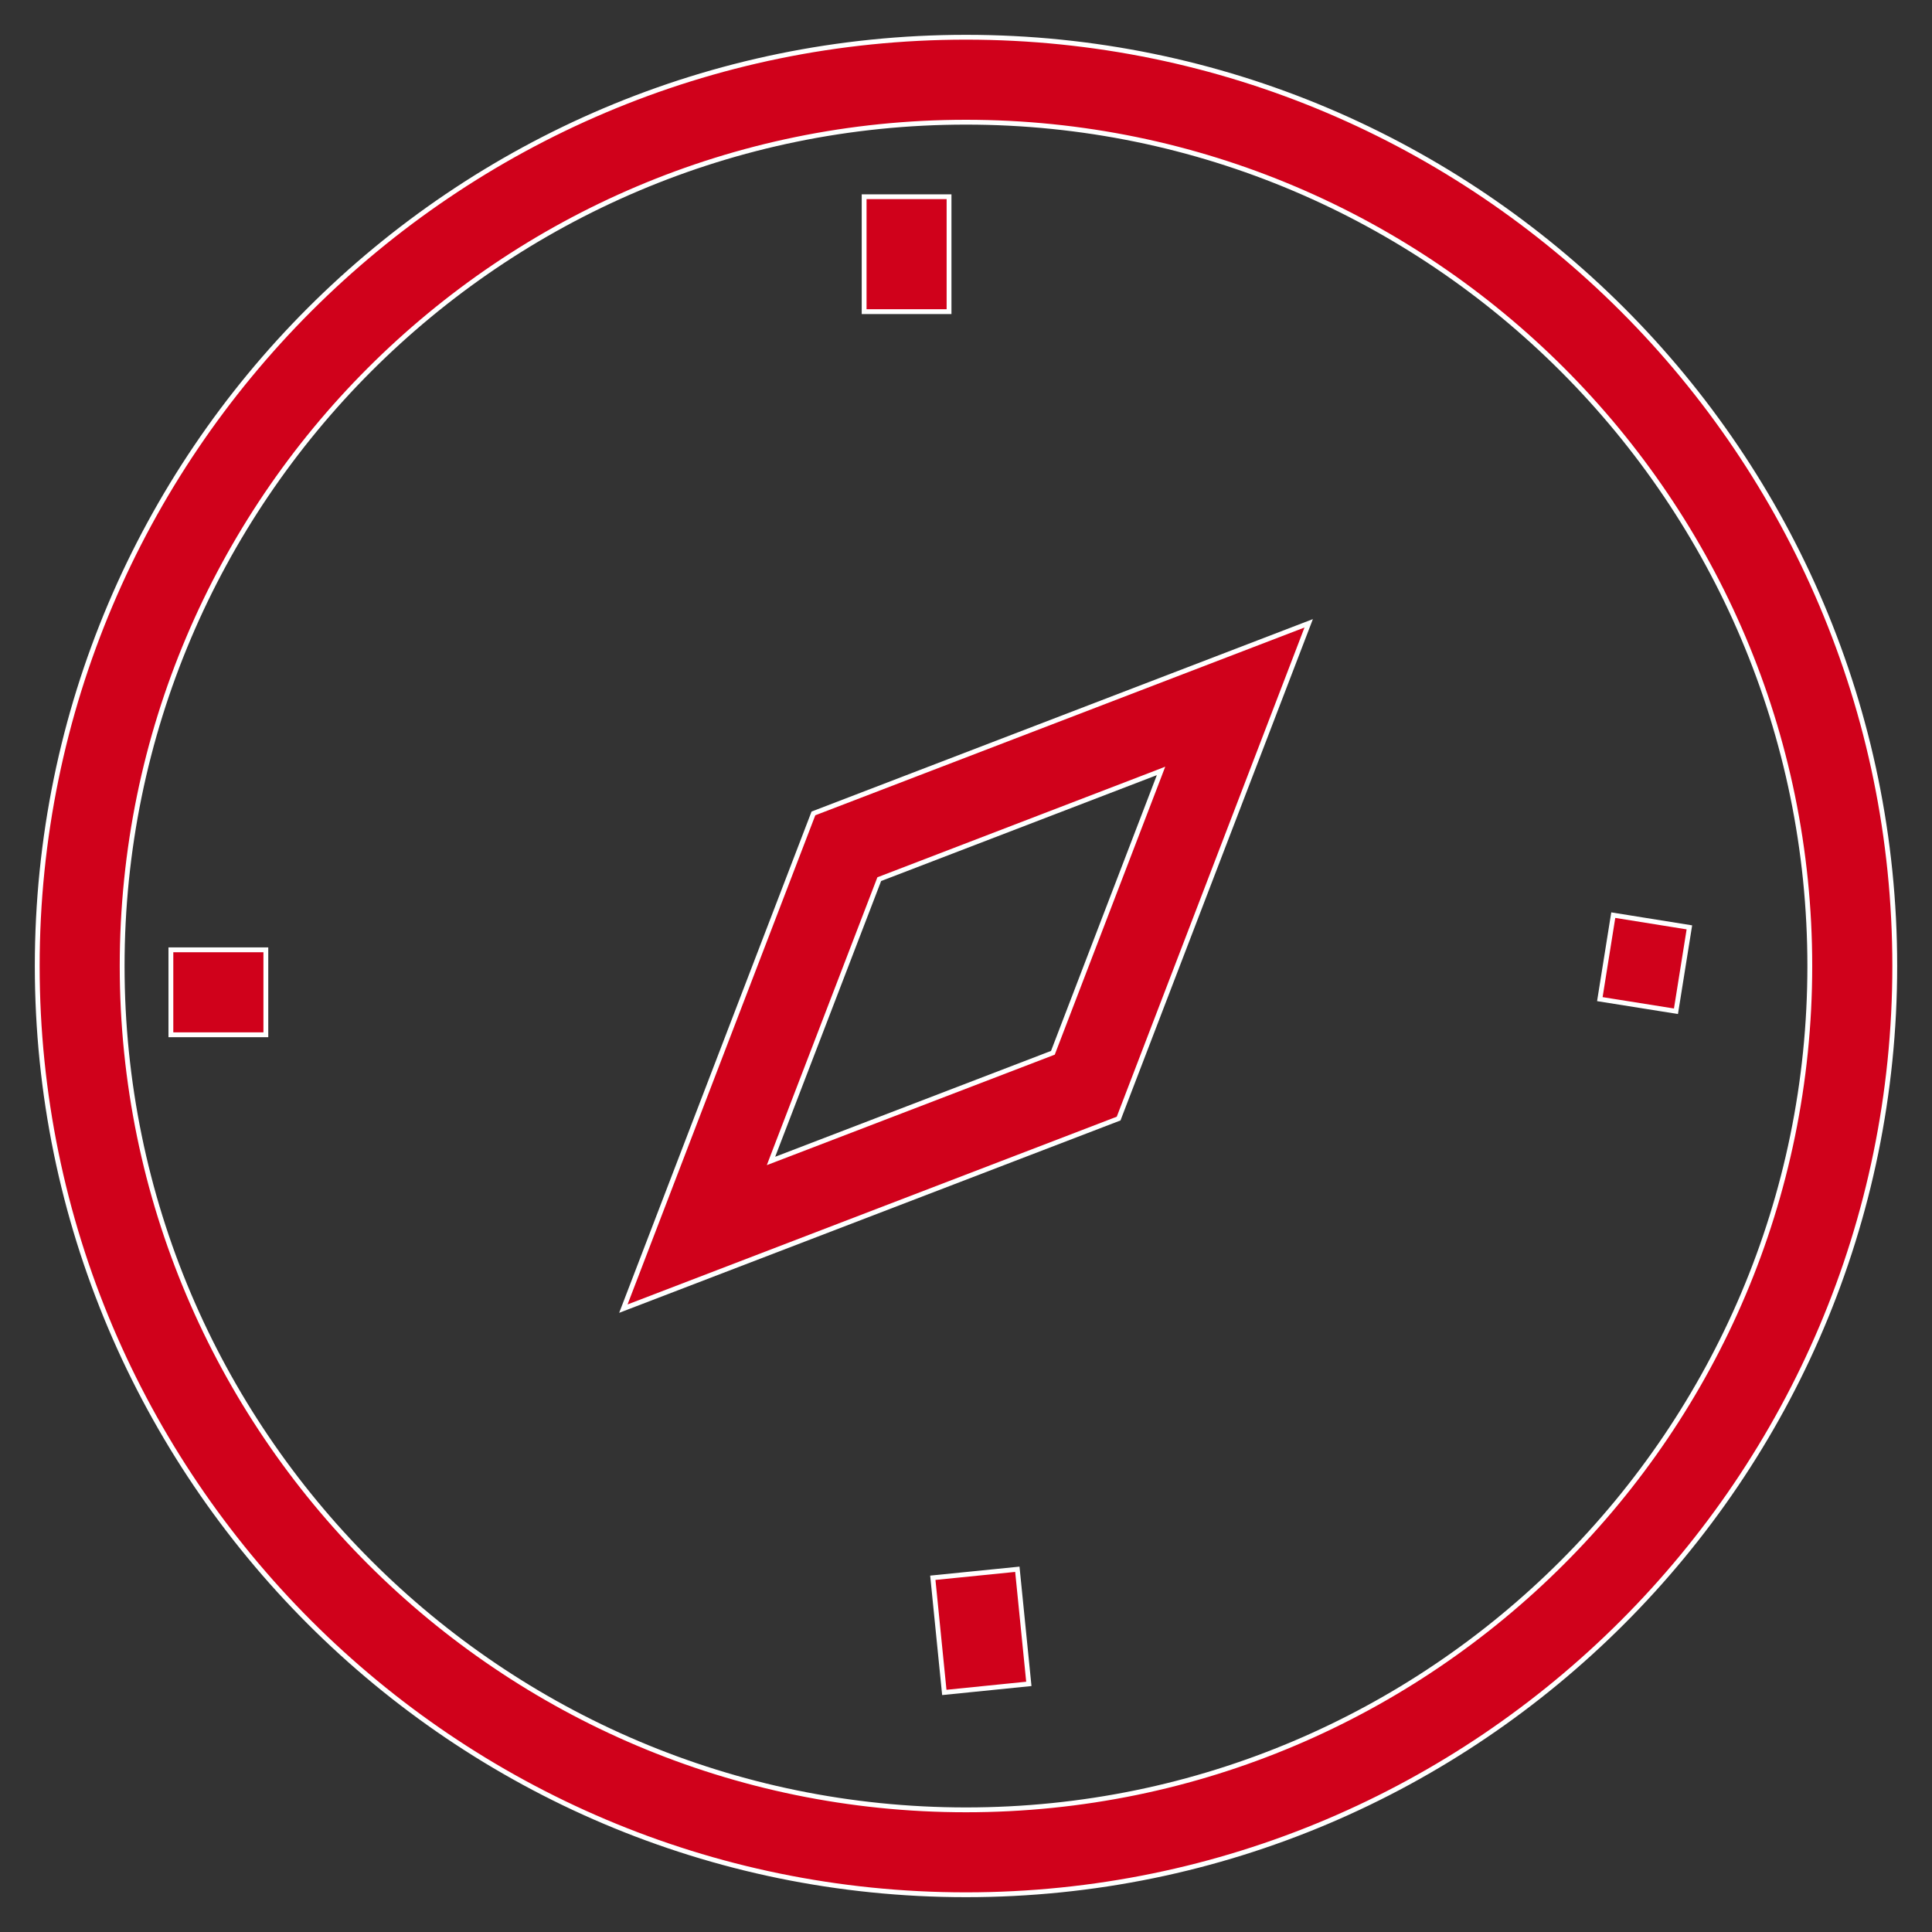 <?xml version="1.0" encoding="UTF-8"?> <svg xmlns="http://www.w3.org/2000/svg" width="40" height="40" viewBox="0 0 40 40" fill="none"><rect x="0" y="0" width="40" height="40" fill="#333333" stroke="none"/><g clip-path="url(#clip0_98_114)"><path d="M0.771 20C0.771 9.397 9.397 0.771 20 0.771C30.602 0.771 39.229 9.397 39.229 20C39.229 30.602 30.602 39.229 20 39.229C9.397 39.229 0.771 30.602 0.771 20ZM2.529 20C2.529 29.633 10.367 37.471 20 37.471C29.633 37.471 37.47 29.633 37.47 20C37.47 10.368 29.634 2.53 20 2.53C10.366 2.53 2.529 10.368 2.529 20Z" fill="#D0011B" stroke="white" stroke-width="0.1"></path><path d="M23.998 16.066L24.038 15.961L23.933 16.002L18.225 18.194L18.204 18.202L18.196 18.223L16.003 23.931L15.963 24.036L16.068 23.996L21.778 21.805L21.799 21.797L21.807 21.776L23.998 16.066ZM23.16 23.159L12.906 27.094L16.841 16.841L27.095 12.905L23.16 23.159ZM17.891 4.073H19.649V6.452H17.891V4.073ZM21.301 34.863L19.551 35.04L19.313 32.666L21.063 32.49L21.301 34.863ZM34.699 20.937L33.123 20.686L33.401 18.947L34.977 19.2L34.699 20.937ZM3.538 19.665H5.504V21.424H3.538V19.665Z" fill="#D0011B" stroke="white" stroke-width="0.1"></path></g><defs><clipPath id="clip0_98_114"><rect width="40" height="40" fill="white"></rect></clipPath></defs></svg> 